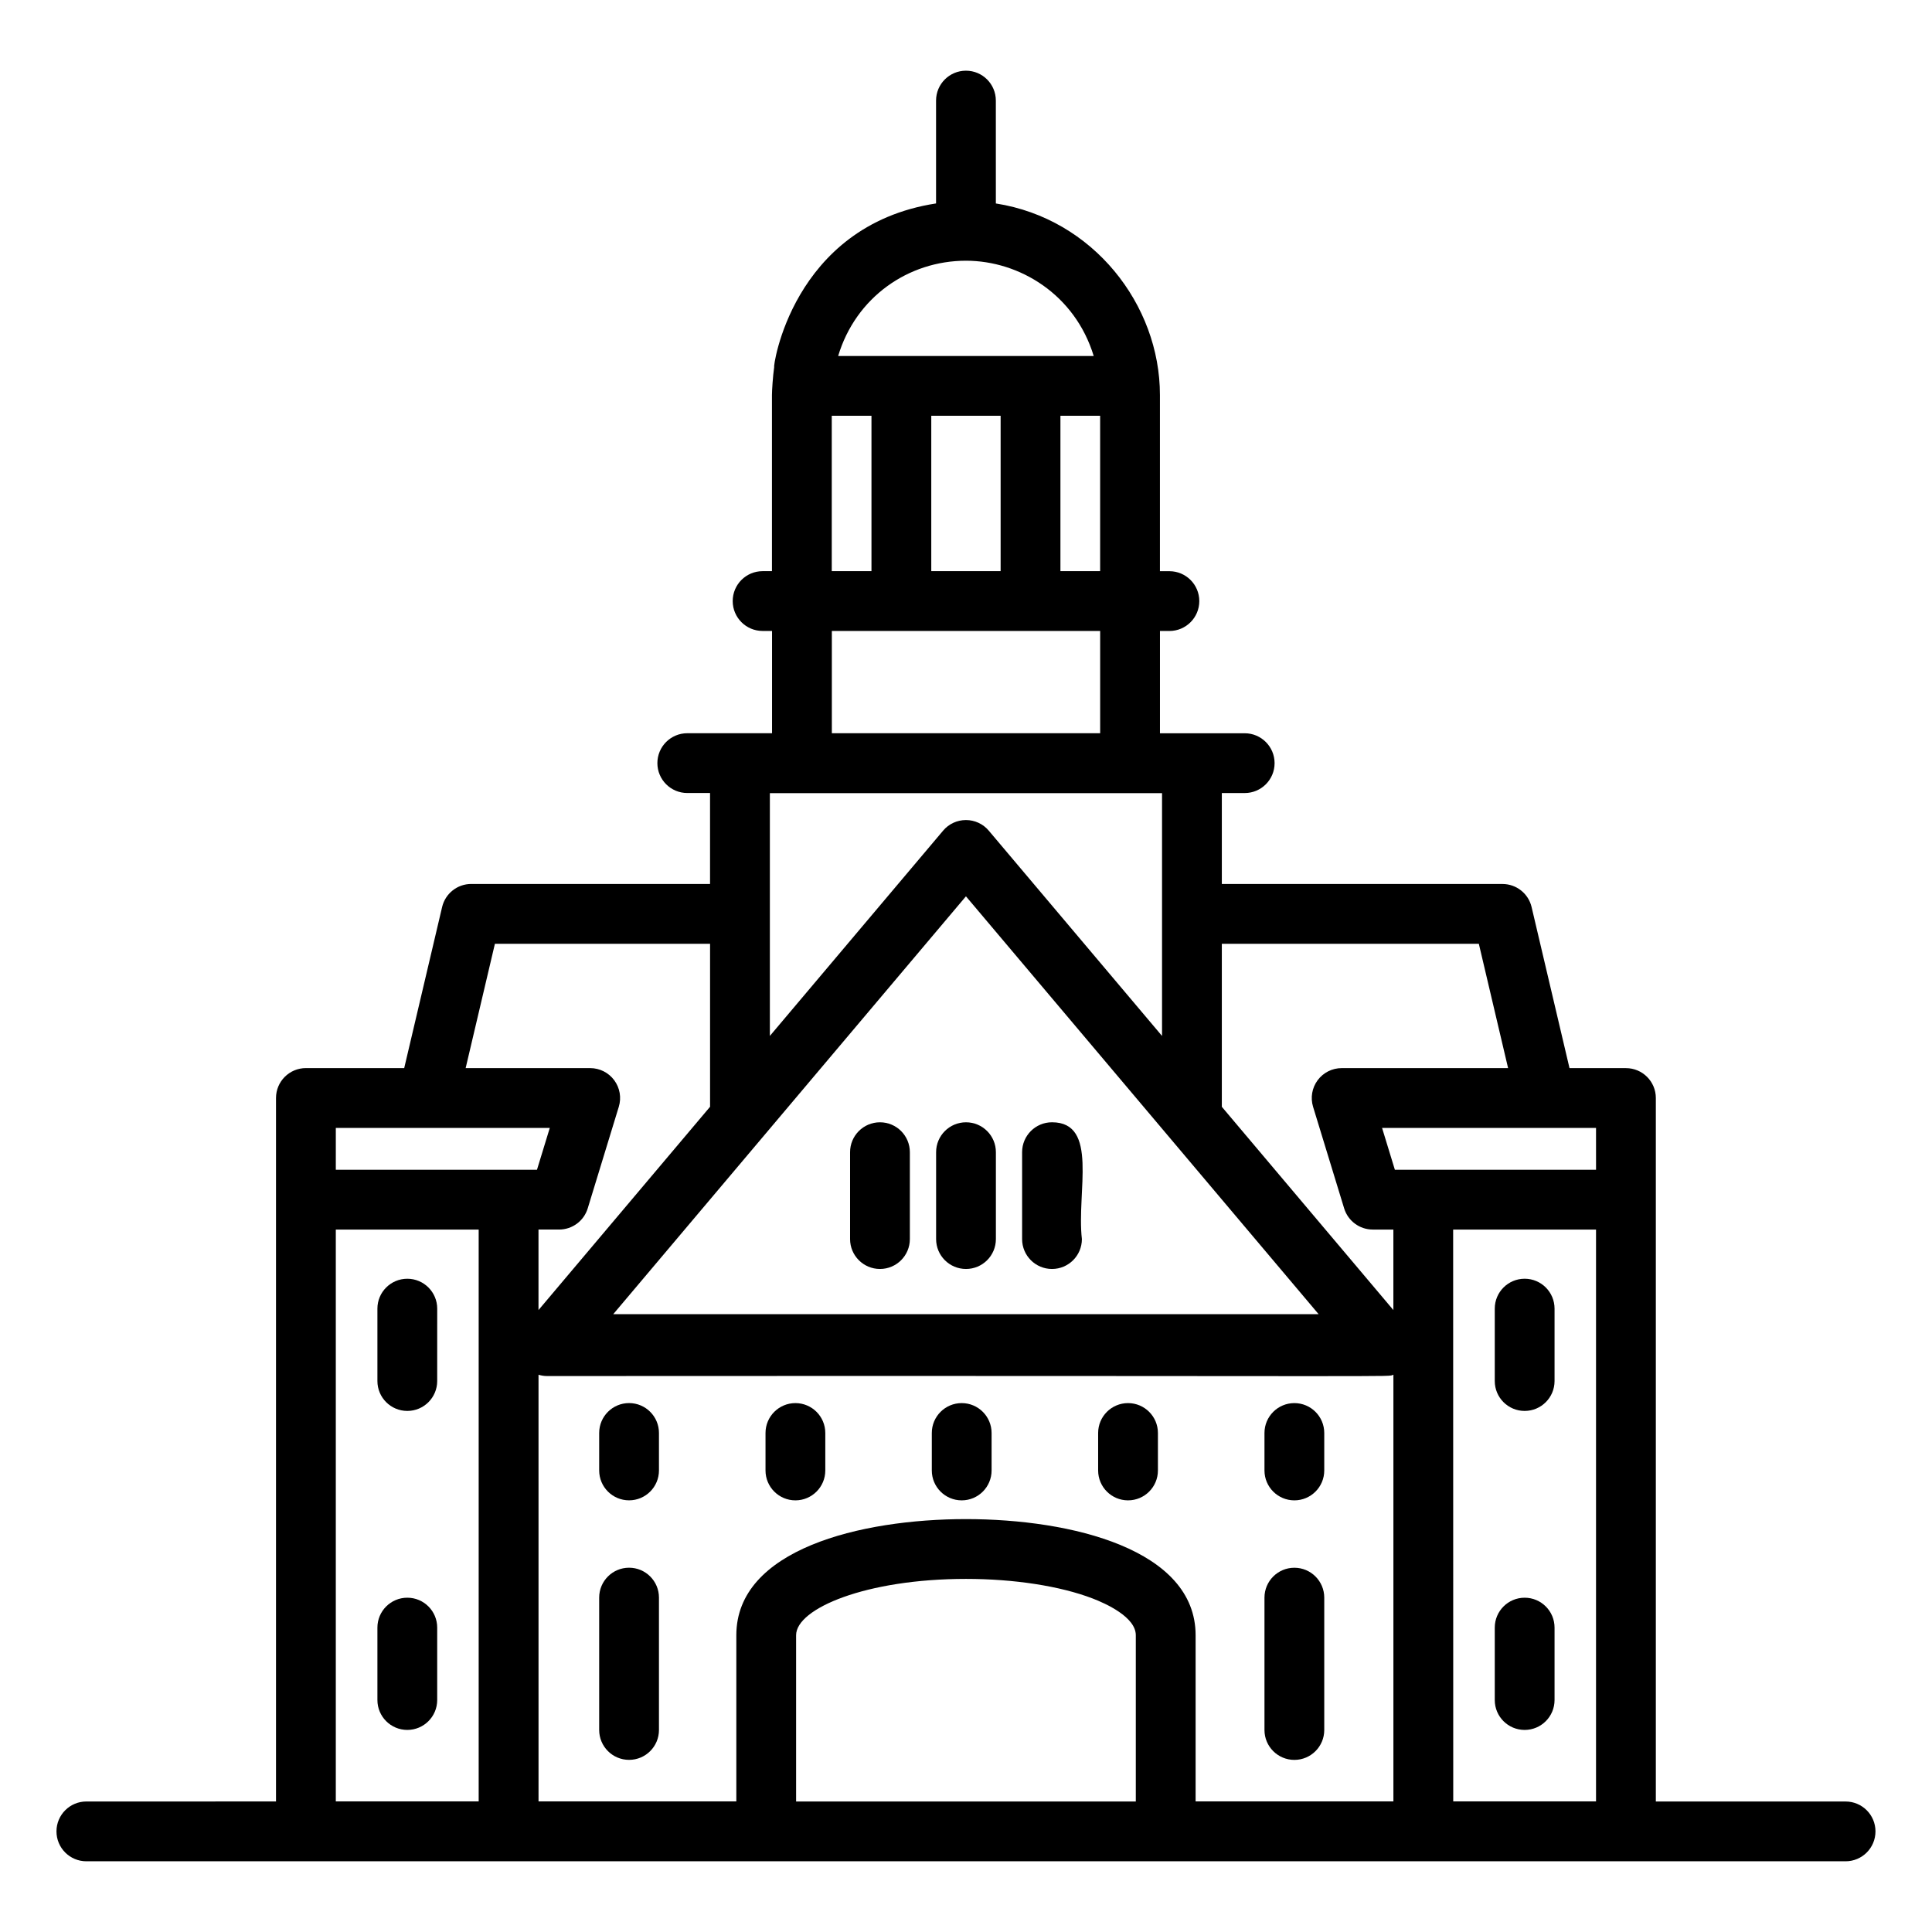 <?xml version="1.0" encoding="UTF-8"?>
<!-- Uploaded to: ICON Repo, www.svgrepo.com, Generator: ICON Repo Mixer Tools -->
<svg fill="#000000" width="800px" height="800px" version="1.1" viewBox="144 144 512 512" xmlns="http://www.w3.org/2000/svg">
 <g>
  <path d="m166.89 637.26h466.21c4.375 0 7.922-3.547 7.922-7.922s-3.547-7.922-7.922-7.922h-50.285v-186.43c0-4.375-3.547-7.922-7.922-7.922h-14.957l-10.047-42.688c-0.844-3.578-4.031-6.109-7.711-6.109h-74.379v-24.102h6.059c4.375 0 7.922-3.547 7.922-7.922s-3.547-7.922-7.922-7.922h-22.457v-27.105h2.504c4.375 0 7.922-3.547 7.922-7.922s-3.547-7.922-7.922-7.922h-2.512v-46.711c0-23.895-17.688-46.723-43.48-50.742l-0.004-27.266c0-4.375-3.547-7.922-7.922-7.922s-7.922 3.547-7.922 7.922v27.258c-38.426 5.93-43.312 44.102-42.891 43.285-0.367 2.555-0.598 6.336-0.598 7.457v46.711h-2.481c-4.375 0-7.922 3.547-7.922 7.922s3.547 7.922 7.922 7.922h2.504v27.105h-22.465c-4.375 0-7.922 3.547-7.922 7.922s3.547 7.922 7.922 7.922h6.035v24.102h-63.293c-3.68 0-6.867 2.535-7.711 6.109l-10.047 42.688h-26.051c-4.375 0-7.922 3.547-7.922 7.922v186.43l-50.258 0.004c-4.375 0-7.922 3.547-7.922 7.922-0.004 4.379 3.543 7.926 7.922 7.926zm66.102-167.41h37.863v151.54h-37.863zm115.03-115.66h103.93v64.348l-45.918-54.406c-1.496-1.785-3.715-2.812-6.051-2.812s-4.555 1.027-6.051 2.812l-45.91 54.398v-64.34zm51.961 27.34c3.66 4.336 83.246 98.629 93.465 110.74l-186.93-0.004c37.801-44.77 52.781-62.535 93.465-110.73zm166.98 88.316v151.54h-37.84c0-10.738 0.008 46.477-0.023-151.54zm-280.25 38.473c0.734 0.223 1.5 0.348 2.293 0.348 236.07-0.133 222.06 0.316 224.26-0.352v113.07h-52.418v-44.039c0-22.707-32.789-30.77-60.855-30.77-28.074 0-60.859 8.062-60.859 30.77v44.039h-52.418zm68.262 69.027c0-7.059 18.484-14.922 45.016-14.922 12.734 0 24.961 1.887 33.551 5.184 3.445 1.32 11.457 4.914 11.457 9.738v44.066h-90.023zm211.99-123.35h-53.312l-3.394-11.09h56.703zm-31.059-59.883 7.754 32.949h-44.105c-2.512 0-4.875 1.191-6.367 3.211-1.496 2.019-1.945 4.625-1.211 7.035l8.238 26.934c1.02 3.328 4.098 5.602 7.578 5.602h5.465v21.336l-45.461-53.867v-43.199zm-100.36-98.754h-10.523v-41.176h10.523zm-26.371 0h-18.379v-41.176h18.379zm-34.227 0h-10.523v-41.176h10.523zm25.043-82.266c14.199 0 28.898 8.961 33.852 25.246h-67.723c4.684-15.594 18.613-25.246 33.871-25.246zm-35.543 98.121h71.105v27.105h-71.105zm-89.293 82.898h57.02v43.191l-45.469 53.875v-21.336h5.465c3.481 0 6.559-2.277 7.578-5.602l8.238-26.934c0.734-2.41 0.285-5.016-1.211-7.035-1.492-2.019-3.856-3.211-6.367-3.211h-33.008zm-42.16 48.797h56.703l-3.394 11.09h-53.312z"/>
  <path d="m310.71 559.46c-4.375 0-7.922 3.547-7.922 7.922v35.078c0 4.375 3.547 7.922 7.922 7.922s7.922-3.547 7.922-7.922v-35.078c0-4.375-3.547-7.922-7.922-7.922z"/>
  <path d="m251.94 482.88c-4.375 0-7.922 3.547-7.922 7.922v19.188c0 4.375 3.547 7.922 7.922 7.922s7.922-3.547 7.922-7.922l0.004-19.188c0-4.375-3.547-7.922-7.926-7.922z"/>
  <path d="m251.94 567.41c-4.375 0-7.922 3.547-7.922 7.922v19.195c0 4.375 3.547 7.922 7.922 7.922s7.922-3.547 7.922-7.922v-19.195c0.004-4.375-3.543-7.922-7.922-7.922z"/>
  <path d="m548.05 517.91c4.375 0 7.922-3.547 7.922-7.922v-19.191c0-4.375-3.547-7.922-7.922-7.922s-7.922 3.547-7.922 7.922v19.188c-0.004 4.379 3.543 7.926 7.922 7.926z"/>
  <path d="m548.05 602.45c4.375 0 7.922-3.547 7.922-7.922v-19.195c0-4.375-3.547-7.922-7.922-7.922s-7.922 3.547-7.922 7.922v19.195c-0.004 4.375 3.543 7.922 7.922 7.922z"/>
  <path d="m487.02 610.39c4.375 0 7.922-3.547 7.922-7.922v-35.078c0-4.375-3.547-7.922-7.922-7.922s-7.922 3.547-7.922 7.922v35.078c0 4.375 3.547 7.922 7.922 7.922z"/>
  <path d="m487.02 541.61c4.375 0 7.922-3.547 7.922-7.922v-9.93c0-4.375-3.547-7.922-7.922-7.922s-7.922 3.547-7.922 7.922v9.93c0 4.375 3.547 7.922 7.922 7.922z"/>
  <path d="m442.94 541.61c4.375 0 7.922-3.547 7.922-7.922v-9.93c0-4.375-3.547-7.922-7.922-7.922s-7.922 3.547-7.922 7.922v9.93c0 4.375 3.547 7.922 7.922 7.922z"/>
  <path d="m398.86 541.61c4.375 0 7.922-3.547 7.922-7.922v-9.93c0-4.375-3.547-7.922-7.922-7.922s-7.922 3.547-7.922 7.922v9.93c0 4.375 3.547 7.922 7.922 7.922z"/>
  <path d="m354.79 541.61c4.375 0 7.922-3.547 7.922-7.922v-9.93c0-4.375-3.547-7.922-7.922-7.922s-7.922 3.547-7.922 7.922v9.93c0 4.375 3.547 7.922 7.922 7.922z"/>
  <path d="m310.71 515.83c-4.375 0-7.922 3.547-7.922 7.922v9.93c0 4.375 3.547 7.922 7.922 7.922s7.922-3.547 7.922-7.922v-9.93c0-4.375-3.547-7.922-7.922-7.922z"/>
  <path d="m377.2 480.29c4.375 0 7.922-3.547 7.922-7.922v-23.027c0-4.375-3.547-7.922-7.922-7.922s-7.922 3.547-7.922 7.922v23.027c0 4.375 3.547 7.922 7.922 7.922z"/>
  <path d="m400 480.29c4.375 0 7.922-3.547 7.922-7.922v-23.027c0-4.375-3.547-7.922-7.922-7.922s-7.922 3.547-7.922 7.922v23.027c-0.004 4.375 3.543 7.922 7.922 7.922z"/>
  <path d="m422.79 480.29c4.375 0 7.922-3.547 7.922-7.922-1.438-12.551 4.516-30.953-7.922-30.953-4.375 0-7.922 3.547-7.922 7.922v23.027c-0.004 4.379 3.543 7.926 7.922 7.926z"/>
 </g>
</svg>